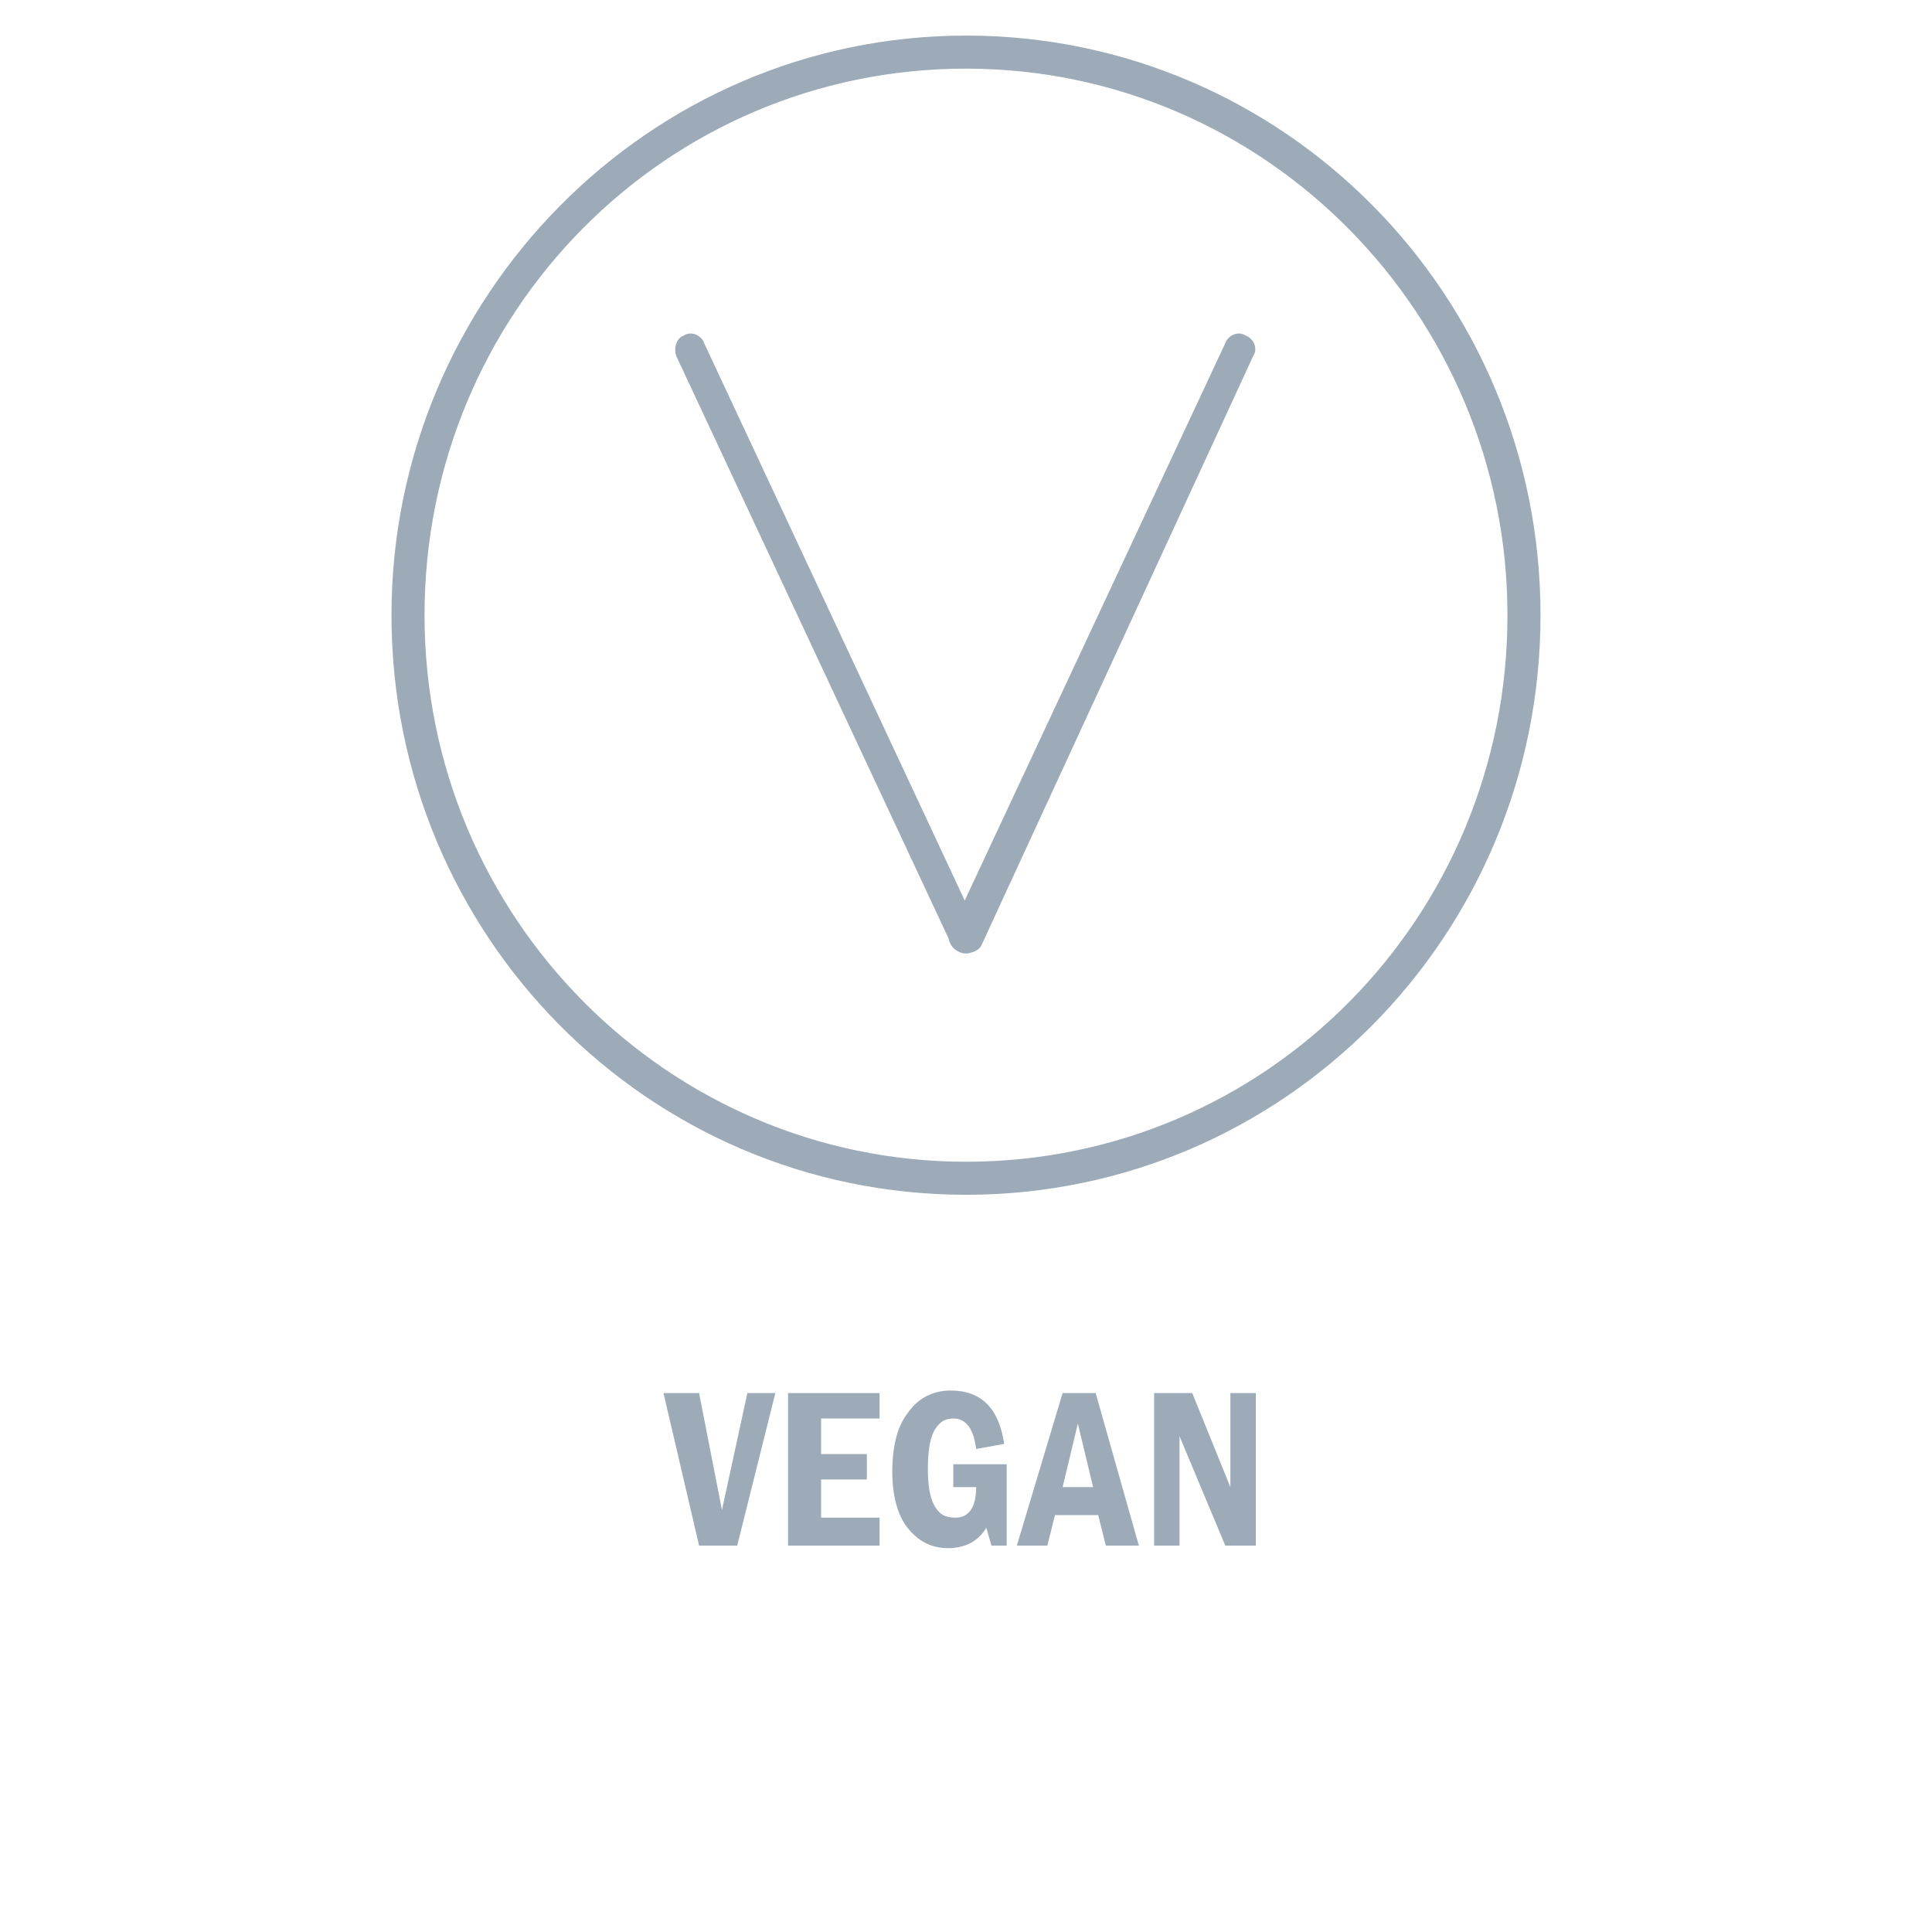 <?xml version="1.0" encoding="utf-8"?>
<!-- Generator: Adobe Illustrator 22.0.1, SVG Export Plug-In . SVG Version: 6.00 Build 0)  -->
<svg version="1.1" id="Layer_1" xmlns="http://www.w3.org/2000/svg" xmlns:xlink="http://www.w3.org/1999/xlink" x="0px" y="0px"
	 viewBox="0 0 76 76" style="enable-background:new 0 0 76 76;" xml:space="preserve">
<style type="text/css">
	.st0{fill:#9CABB7;}
</style>
<g>
	<g>
		<path class="st0" d="M26.1,54.8h1.4l0.9,4.6l1-4.6h1.1l-1.5,6h-1.5L26.1,54.8z"/>
		<path class="st0" d="M31,54.8h3.6v1h-2.3v1.4h1.8v1h-1.8v1.5h2.3v1.1H31V54.8z"/>
		<path class="st0" d="M37.5,57.6h2.1v3.2H39l-0.2-0.7c-0.3,0.5-0.8,0.8-1.5,0.8s-1.2-0.3-1.6-0.8c-0.4-0.5-0.6-1.3-0.6-2.2
			c0-1,0.2-1.8,0.6-2.3c0.4-0.6,1-0.9,1.7-0.9c1.2,0,1.9,0.7,2.1,2.1L38.4,57c-0.1-0.8-0.4-1.2-0.9-1.2c-0.3,0-0.5,0.1-0.7,0.4
			c-0.2,0.3-0.3,0.8-0.3,1.6c0,0.7,0.1,1.2,0.3,1.5s0.4,0.4,0.8,0.4c0.5,0,0.8-0.4,0.8-1.2h-0.9C37.5,58.5,37.5,57.6,37.5,57.6z"/>
		<path class="st0" d="M41.8,54.8h1.3l1.7,6h-1.3l-0.3-1.2h-1.7l-0.3,1.2H40L41.8,54.8z M43,58.5L42.4,56l-0.6,2.5H43z"/>
		<path class="st0" d="M45.4,54.8h1.5l1.5,3.7v-3.7h1v6h-1.2l-1.8-4.3v4.3h-1V54.8z"/>
	</g>
	<g>
		<path class="st0" d="M38,2.7c-11.8,0-21.3,9.6-21.3,21.5S26.3,45.7,38,45.7c11.8,0,21.3-9.6,21.3-21.5C59.3,12.4,49.8,2.7,38,2.7
			 M38,47c-12.5,0-22.6-10.2-22.6-22.8C15.4,11.7,25.5,1.4,38,1.4s22.6,10.2,22.6,22.8S50.5,47,38,47"/>
		<path class="st0" d="M38,37.5c-0.2,0-0.5-0.1-0.6-0.4L26.6,14c-0.1-0.3,0-0.7,0.3-0.8c0.3-0.2,0.7,0,0.8,0.3l10.8,23.1
			c0.1,0.3,0,0.7-0.3,0.8C38.2,37.5,38.1,37.5,38,37.5"/>
		<path class="st0" d="M38,37.5c-0.1,0-0.2,0-0.3-0.1c-0.3-0.1-0.5-0.5-0.3-0.8l10.8-23.1c0.1-0.3,0.5-0.5,0.8-0.3
			c0.3,0.1,0.5,0.5,0.3,0.8L38.6,37.2C38.5,37.4,38.2,37.5,38,37.5"/>
	</g>
</g>
</svg>
